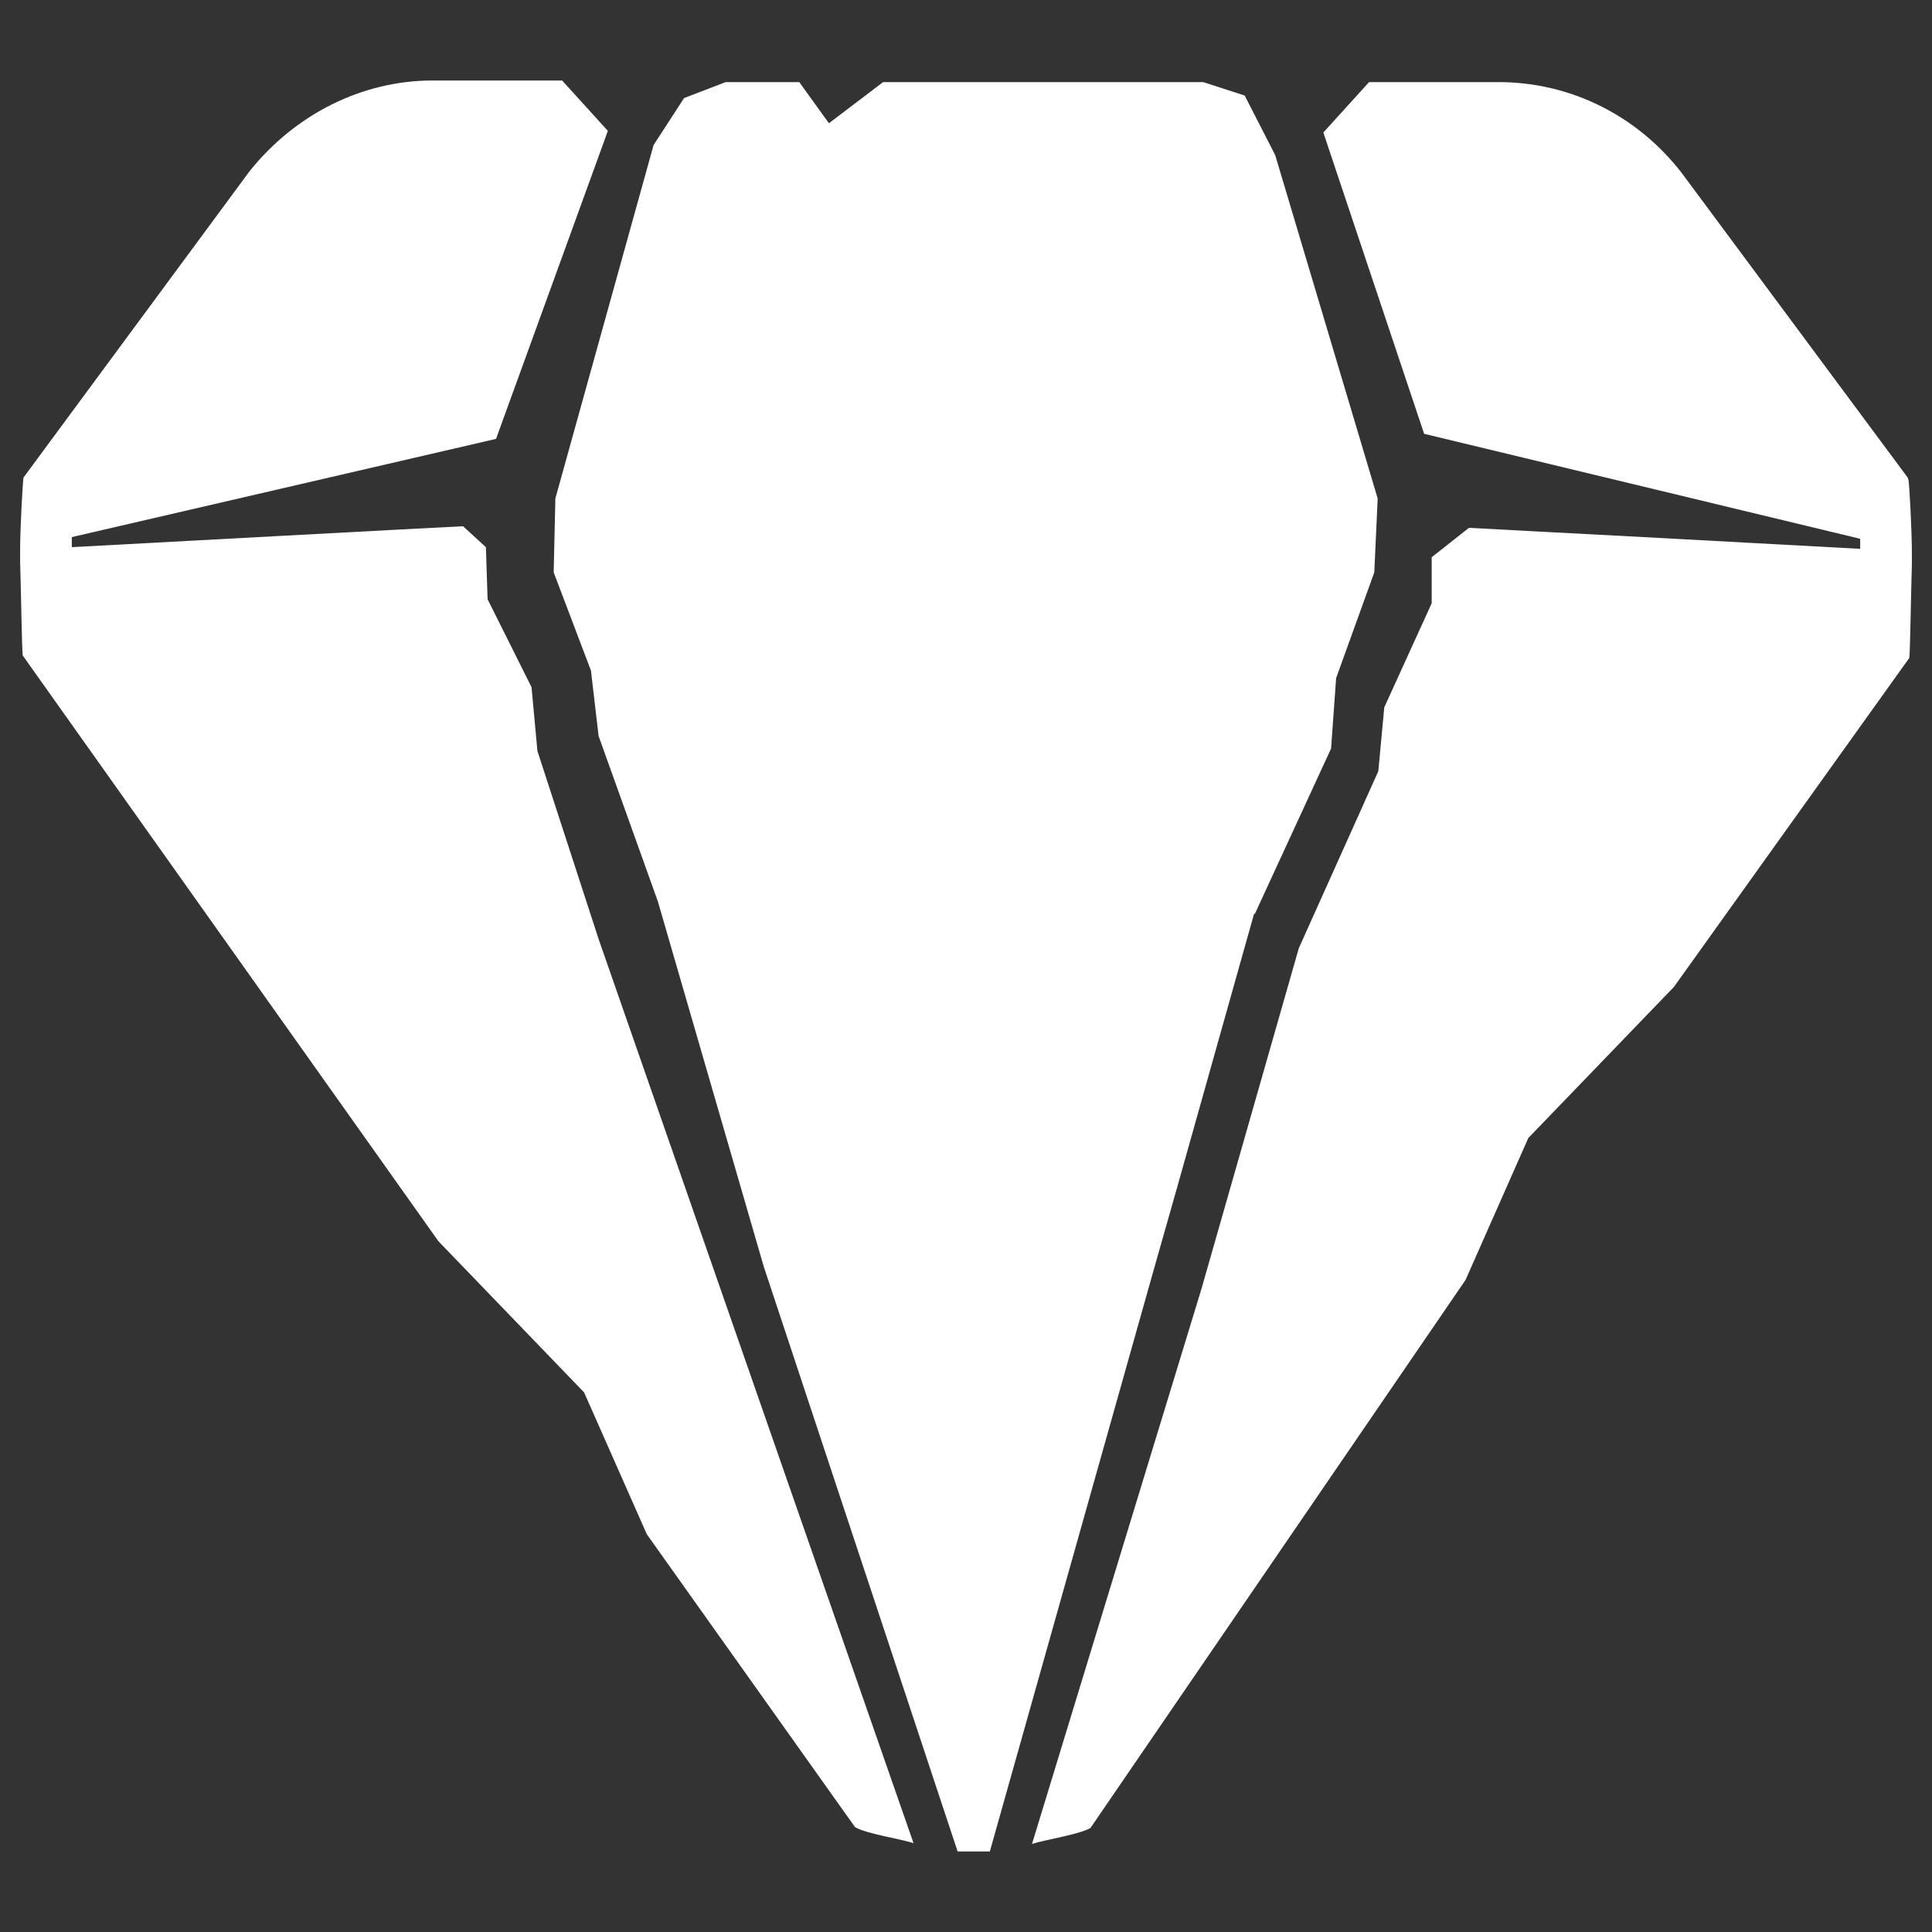 <svg width="24" height="24" viewBox="0 0 24 24" fill="none" xmlns="http://www.w3.org/2000/svg">
<rect x="0" y="0" width="24" height="24" fill="#333333" stroke="none"/>
<path d="M23.697 5.931L20.889 2.146C20.331 1.427 19.5 1.02 18.616 1.02H17.007L16.439 1.646L17.691 5.389L23.108 6.693V6.818L20.605 6.682L19.037 6.599L18.248 6.557L17.785 6.922V7.494L17.196 8.787L17.122 9.58L16.134 11.78L14.924 16.014L12.82 22.906C12.978 22.854 13.399 22.791 13.546 22.708L18.206 15.899L18.985 14.137L20.794 12.26L23.718 8.173C23.729 8.09 23.739 7.349 23.75 7.016V6.87C23.75 6.567 23.718 6.015 23.708 5.963L23.697 5.931Z" fill="white"/>
<path d="M15.588 11.353L16.535 9.299L16.598 8.423L17.072 7.11L17.114 6.192L15.841 1.927L15.462 1.187L14.947 1.02H10.97L10.297 1.531L9.929 1.02H9.014L8.498 1.218L8.119 1.802L6.899 6.192L6.878 7.11L7.341 8.33L7.436 9.143L8.172 11.197L9.487 15.732L11.896 23C12.033 23 12.159 23 12.296 23L14.326 15.795L14.631 14.721L15.578 11.353H15.588Z" fill="white"/>
<path d="M7.436 11.665L6.676 9.329L6.603 8.537L6.057 7.444L6.036 6.797L5.752 6.537L4.963 6.578L3.395 6.662L0.892 6.797V6.672L6.162 5.452L7.551 1.626L6.983 1H5.373C4.5 1 3.669 1.417 3.101 2.126L0.292 5.932C0.282 5.994 0.25 6.547 0.25 6.839V6.985C0.261 7.308 0.271 8.049 0.282 8.142L5.447 15.42L7.256 17.297L8.035 19.059L10.622 22.698C10.77 22.782 11.19 22.844 11.348 22.896L8.707 15.314L7.436 11.665Z" fill="white"/>
</svg>

